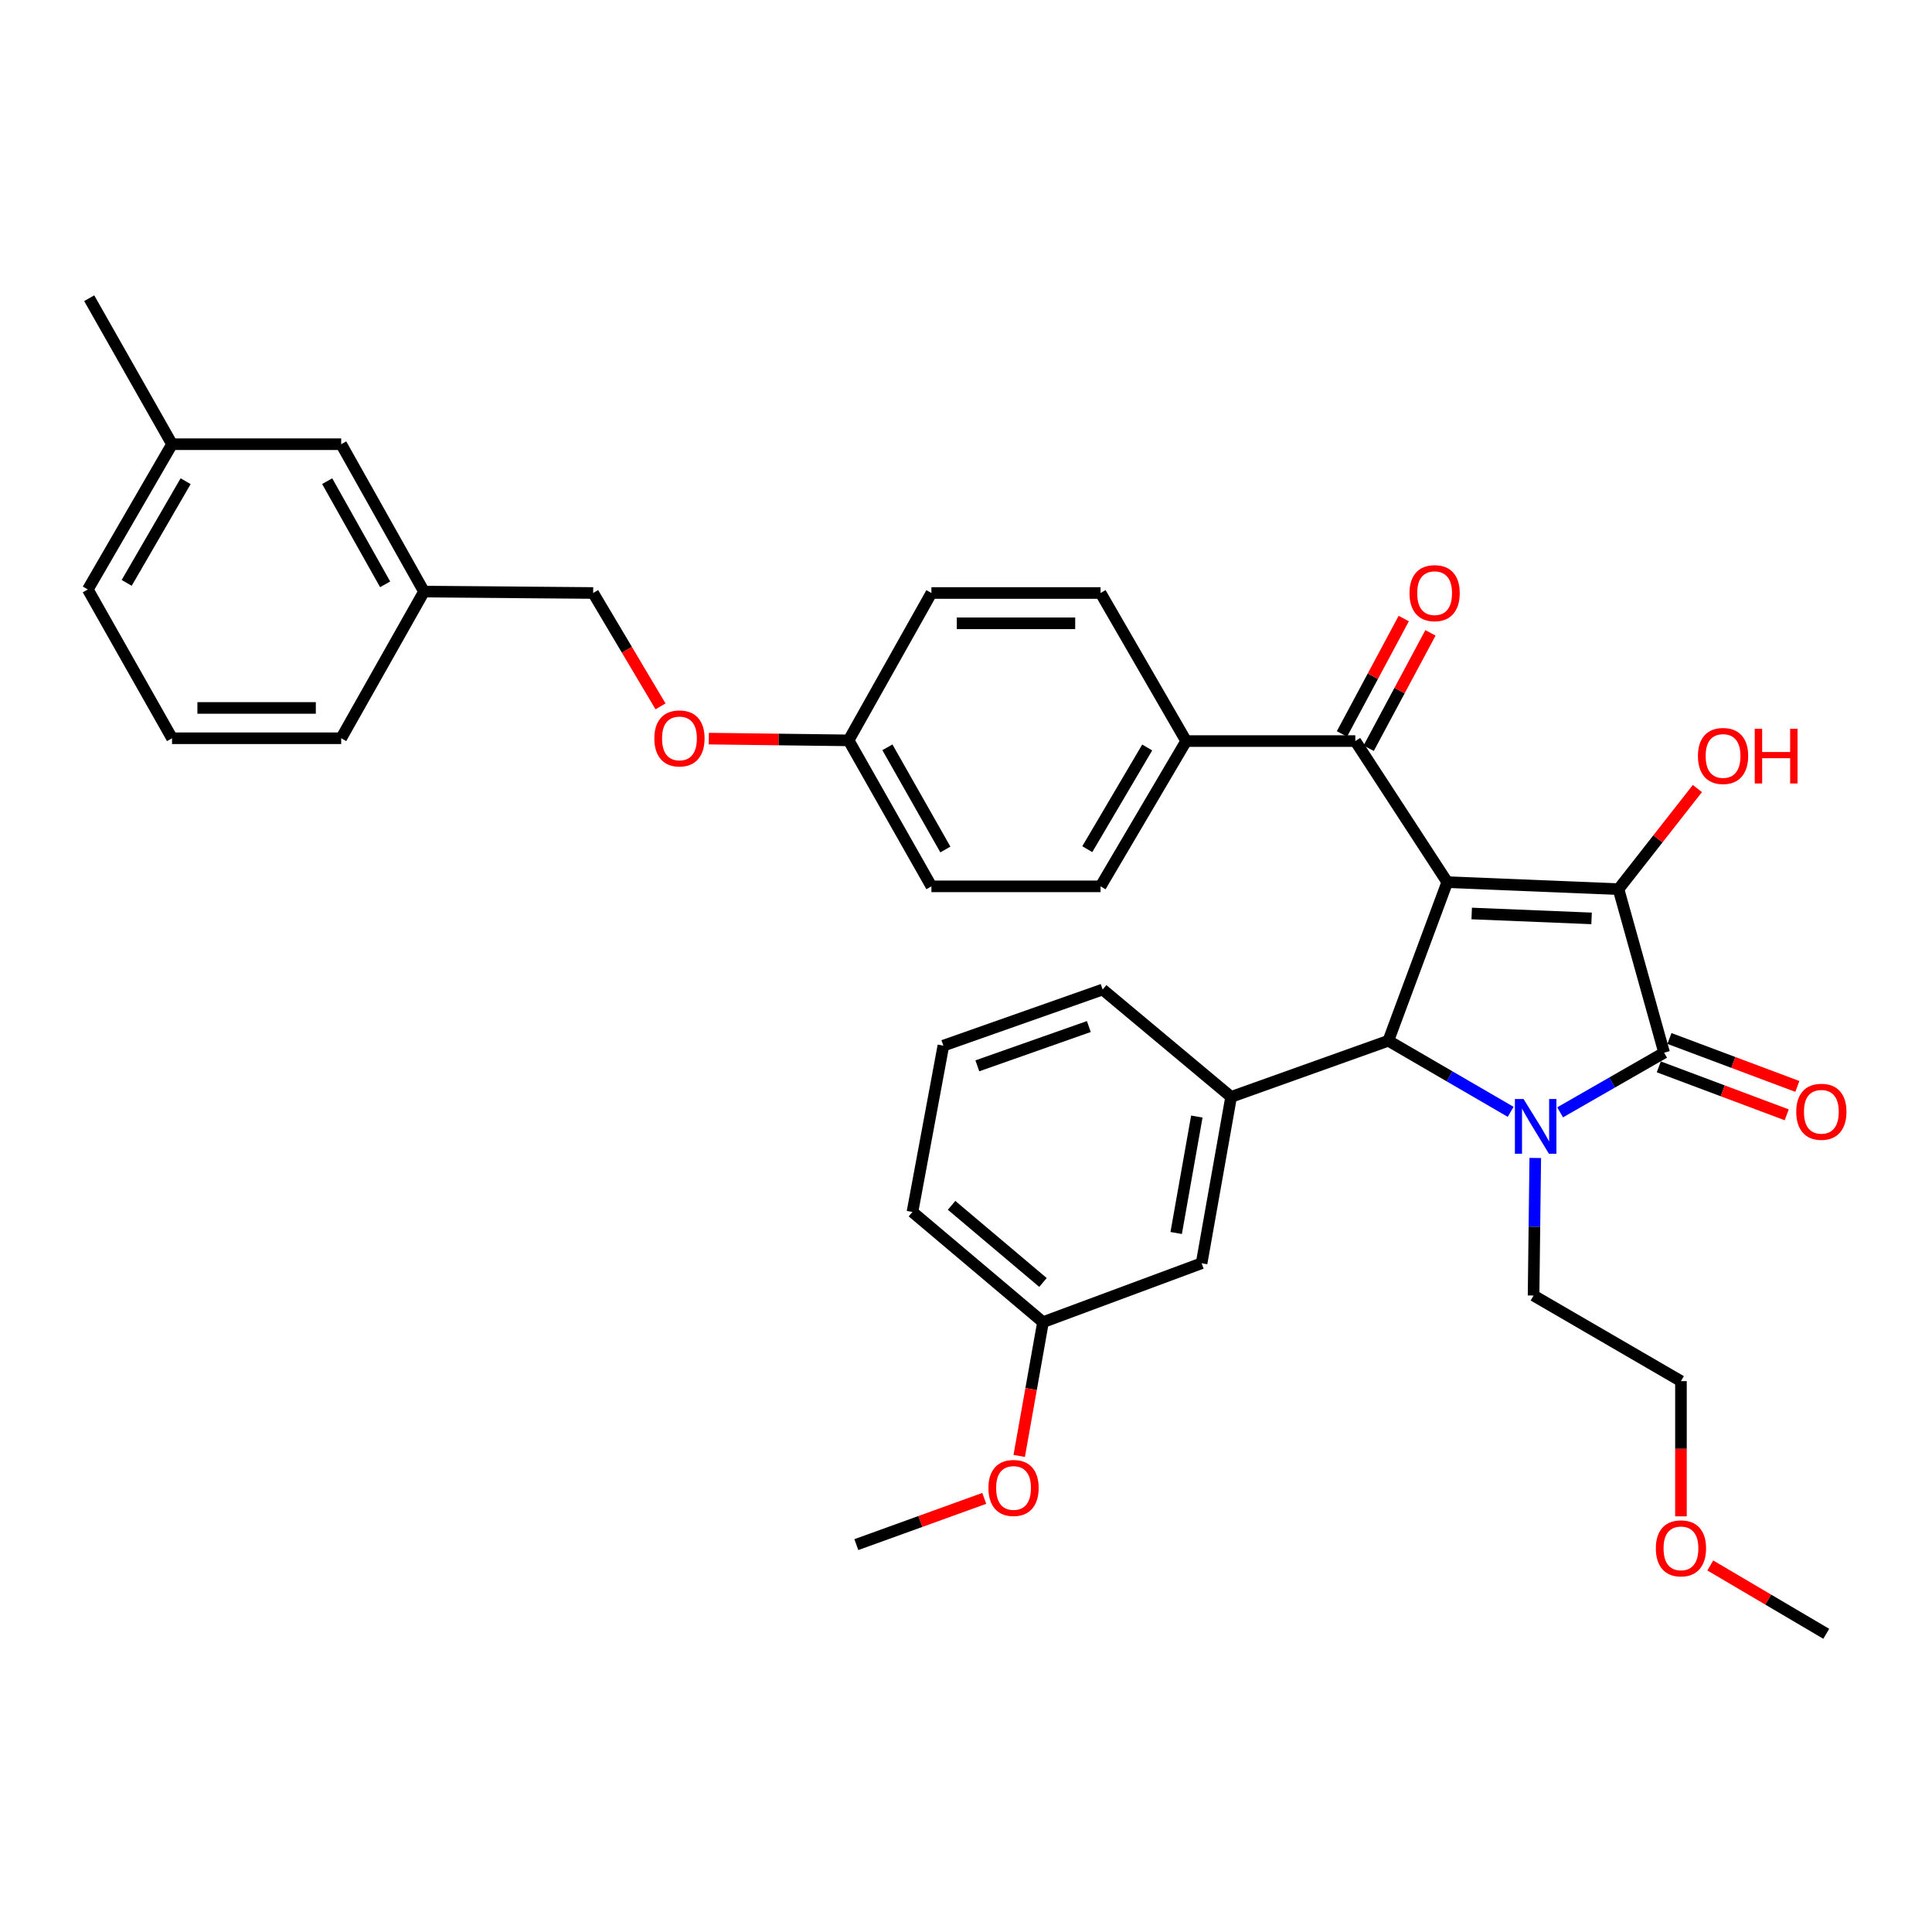 <?xml version='1.0' encoding='iso-8859-1'?>
<svg version='1.1' baseProfile='full'
              xmlns='http://www.w3.org/2000/svg'
                      xmlns:rdkit='http://www.rdkit.org/xml'
                      xmlns:xlink='http://www.w3.org/1999/xlink'
                  xml:space='preserve'
width='1000px' height='1000px' viewBox='0 0 1000 1000'>
<!-- END OF HEADER -->
<rect style='opacity:1.0;fill:#FFFFFF;stroke:none' width='1000' height='1000' x='0' y='0'> </rect>
<path class='bond-1' d='M 749.094,456.595 L 837.734,460.222' style='fill:none;fill-rule:evenodd;stroke:#000000;stroke-width:6px;stroke-linecap:butt;stroke-linejoin:miter;stroke-opacity:1' />
<path class='bond-1' d='M 761.749,472.818 L 823.797,475.356' style='fill:none;fill-rule:evenodd;stroke:#000000;stroke-width:6px;stroke-linecap:butt;stroke-linejoin:miter;stroke-opacity:1' />
<path class='bond-3' d='M 749.094,456.595 L 718.6,538.689' style='fill:none;fill-rule:evenodd;stroke:#000000;stroke-width:6px;stroke-linecap:butt;stroke-linejoin:miter;stroke-opacity:1' />
<path class='bond-4' d='M 749.094,456.595 L 701.513,383.577' style='fill:none;fill-rule:evenodd;stroke:#000000;stroke-width:6px;stroke-linecap:butt;stroke-linejoin:miter;stroke-opacity:1' />
<path class='bond-0' d='M 781.908,575.485 L 750.254,557.087' style='fill:none;fill-rule:evenodd;stroke:#0000FF;stroke-width:6px;stroke-linecap:butt;stroke-linejoin:miter;stroke-opacity:1' />
<path class='bond-0' d='M 750.254,557.087 L 718.6,538.689' style='fill:none;fill-rule:evenodd;stroke:#000000;stroke-width:6px;stroke-linecap:butt;stroke-linejoin:miter;stroke-opacity:1' />
<path class='bond-11' d='M 794.651,599.358 L 794.211,634.959' style='fill:none;fill-rule:evenodd;stroke:#0000FF;stroke-width:6px;stroke-linecap:butt;stroke-linejoin:miter;stroke-opacity:1' />
<path class='bond-11' d='M 794.211,634.959 L 793.772,670.559' style='fill:none;fill-rule:evenodd;stroke:#000000;stroke-width:6px;stroke-linecap:butt;stroke-linejoin:miter;stroke-opacity:1' />
<path class='bond-35' d='M 807.509,575.747 L 834.425,560.304' style='fill:none;fill-rule:evenodd;stroke:#0000FF;stroke-width:6px;stroke-linecap:butt;stroke-linejoin:miter;stroke-opacity:1' />
<path class='bond-35' d='M 834.425,560.304 L 861.342,544.861' style='fill:none;fill-rule:evenodd;stroke:#000000;stroke-width:6px;stroke-linecap:butt;stroke-linejoin:miter;stroke-opacity:1' />
<path class='bond-2' d='M 837.734,460.222 L 861.342,544.861' style='fill:none;fill-rule:evenodd;stroke:#000000;stroke-width:6px;stroke-linecap:butt;stroke-linejoin:miter;stroke-opacity:1' />
<path class='bond-10' d='M 837.734,460.222 L 858.147,434.189' style='fill:none;fill-rule:evenodd;stroke:#000000;stroke-width:6px;stroke-linecap:butt;stroke-linejoin:miter;stroke-opacity:1' />
<path class='bond-10' d='M 858.147,434.189 L 878.56,408.157' style='fill:none;fill-rule:evenodd;stroke:#FF0000;stroke-width:6px;stroke-linecap:butt;stroke-linejoin:miter;stroke-opacity:1' />
<path class='bond-6' d='M 858.587,552.207 L 891.695,564.619' style='fill:none;fill-rule:evenodd;stroke:#000000;stroke-width:6px;stroke-linecap:butt;stroke-linejoin:miter;stroke-opacity:1' />
<path class='bond-6' d='M 891.695,564.619 L 924.802,577.03' style='fill:none;fill-rule:evenodd;stroke:#FF0000;stroke-width:6px;stroke-linecap:butt;stroke-linejoin:miter;stroke-opacity:1' />
<path class='bond-6' d='M 864.096,537.514 L 897.203,549.926' style='fill:none;fill-rule:evenodd;stroke:#000000;stroke-width:6px;stroke-linecap:butt;stroke-linejoin:miter;stroke-opacity:1' />
<path class='bond-6' d='M 897.203,549.926 L 930.31,562.337' style='fill:none;fill-rule:evenodd;stroke:#FF0000;stroke-width:6px;stroke-linecap:butt;stroke-linejoin:miter;stroke-opacity:1' />
<path class='bond-5' d='M 718.6,538.689 L 637.221,567.753' style='fill:none;fill-rule:evenodd;stroke:#000000;stroke-width:6px;stroke-linecap:butt;stroke-linejoin:miter;stroke-opacity:1' />
<path class='bond-7' d='M 701.513,383.577 L 613.954,383.577' style='fill:none;fill-rule:evenodd;stroke:#000000;stroke-width:6px;stroke-linecap:butt;stroke-linejoin:miter;stroke-opacity:1' />
<path class='bond-9' d='M 708.43,387.28 L 724.417,357.425' style='fill:none;fill-rule:evenodd;stroke:#000000;stroke-width:6px;stroke-linecap:butt;stroke-linejoin:miter;stroke-opacity:1' />
<path class='bond-9' d='M 724.417,357.425 L 740.405,327.569' style='fill:none;fill-rule:evenodd;stroke:#FF0000;stroke-width:6px;stroke-linecap:butt;stroke-linejoin:miter;stroke-opacity:1' />
<path class='bond-9' d='M 694.597,379.873 L 710.584,350.017' style='fill:none;fill-rule:evenodd;stroke:#000000;stroke-width:6px;stroke-linecap:butt;stroke-linejoin:miter;stroke-opacity:1' />
<path class='bond-9' d='M 710.584,350.017 L 726.571,320.162' style='fill:none;fill-rule:evenodd;stroke:#FF0000;stroke-width:6px;stroke-linecap:butt;stroke-linejoin:miter;stroke-opacity:1' />
<path class='bond-8' d='M 637.221,567.753 L 621.948,653.857' style='fill:none;fill-rule:evenodd;stroke:#000000;stroke-width:6px;stroke-linecap:butt;stroke-linejoin:miter;stroke-opacity:1' />
<path class='bond-8' d='M 619.48,577.928 L 608.789,638.2' style='fill:none;fill-rule:evenodd;stroke:#000000;stroke-width:6px;stroke-linecap:butt;stroke-linejoin:miter;stroke-opacity:1' />
<path class='bond-22' d='M 637.221,567.753 L 570.732,512.178' style='fill:none;fill-rule:evenodd;stroke:#000000;stroke-width:6px;stroke-linecap:butt;stroke-linejoin:miter;stroke-opacity:1' />
<path class='bond-12' d='M 613.954,383.577 L 569.651,458.775' style='fill:none;fill-rule:evenodd;stroke:#000000;stroke-width:6px;stroke-linecap:butt;stroke-linejoin:miter;stroke-opacity:1' />
<path class='bond-12' d='M 593.789,386.891 L 562.777,439.53' style='fill:none;fill-rule:evenodd;stroke:#000000;stroke-width:6px;stroke-linecap:butt;stroke-linejoin:miter;stroke-opacity:1' />
<path class='bond-13' d='M 613.954,383.577 L 569.651,306.932' style='fill:none;fill-rule:evenodd;stroke:#000000;stroke-width:6px;stroke-linecap:butt;stroke-linejoin:miter;stroke-opacity:1' />
<path class='bond-16' d='M 621.948,653.857 L 539.855,684.351' style='fill:none;fill-rule:evenodd;stroke:#000000;stroke-width:6px;stroke-linecap:butt;stroke-linejoin:miter;stroke-opacity:1' />
<path class='bond-31' d='M 793.772,670.559 L 870.059,714.871' style='fill:none;fill-rule:evenodd;stroke:#000000;stroke-width:6px;stroke-linecap:butt;stroke-linejoin:miter;stroke-opacity:1' />
<path class='bond-20' d='M 569.651,458.775 L 482.101,458.775' style='fill:none;fill-rule:evenodd;stroke:#000000;stroke-width:6px;stroke-linecap:butt;stroke-linejoin:miter;stroke-opacity:1' />
<path class='bond-21' d='M 569.651,306.932 L 482.101,306.932' style='fill:none;fill-rule:evenodd;stroke:#000000;stroke-width:6px;stroke-linecap:butt;stroke-linejoin:miter;stroke-opacity:1' />
<path class='bond-21' d='M 556.519,322.623 L 495.233,322.623' style='fill:none;fill-rule:evenodd;stroke:#000000;stroke-width:6px;stroke-linecap:butt;stroke-linejoin:miter;stroke-opacity:1' />
<path class='bond-14' d='M 366.875,382.31 L 403.055,382.76' style='fill:none;fill-rule:evenodd;stroke:#FF0000;stroke-width:6px;stroke-linecap:butt;stroke-linejoin:miter;stroke-opacity:1' />
<path class='bond-14' d='M 403.055,382.76 L 439.236,383.211' style='fill:none;fill-rule:evenodd;stroke:#000000;stroke-width:6px;stroke-linecap:butt;stroke-linejoin:miter;stroke-opacity:1' />
<path class='bond-18' d='M 341.879,365.614 L 324.448,336.273' style='fill:none;fill-rule:evenodd;stroke:#FF0000;stroke-width:6px;stroke-linecap:butt;stroke-linejoin:miter;stroke-opacity:1' />
<path class='bond-18' d='M 324.448,336.273 L 307.017,306.932' style='fill:none;fill-rule:evenodd;stroke:#000000;stroke-width:6px;stroke-linecap:butt;stroke-linejoin:miter;stroke-opacity:1' />
<path class='bond-15' d='M 439.236,383.211 L 482.101,306.932' style='fill:none;fill-rule:evenodd;stroke:#000000;stroke-width:6px;stroke-linecap:butt;stroke-linejoin:miter;stroke-opacity:1' />
<path class='bond-36' d='M 439.236,383.211 L 482.101,458.775' style='fill:none;fill-rule:evenodd;stroke:#000000;stroke-width:6px;stroke-linecap:butt;stroke-linejoin:miter;stroke-opacity:1' />
<path class='bond-36' d='M 459.315,386.803 L 489.32,439.698' style='fill:none;fill-rule:evenodd;stroke:#000000;stroke-width:6px;stroke-linecap:butt;stroke-linejoin:miter;stroke-opacity:1' />
<path class='bond-24' d='M 539.855,684.351 L 533.698,718.967' style='fill:none;fill-rule:evenodd;stroke:#000000;stroke-width:6px;stroke-linecap:butt;stroke-linejoin:miter;stroke-opacity:1' />
<path class='bond-24' d='M 533.698,718.967 L 527.542,753.582' style='fill:none;fill-rule:evenodd;stroke:#FF0000;stroke-width:6px;stroke-linecap:butt;stroke-linejoin:miter;stroke-opacity:1' />
<path class='bond-37' d='M 539.855,684.351 L 472.285,627.32' style='fill:none;fill-rule:evenodd;stroke:#000000;stroke-width:6px;stroke-linecap:butt;stroke-linejoin:miter;stroke-opacity:1' />
<path class='bond-37' d='M 539.84,663.805 L 492.541,623.883' style='fill:none;fill-rule:evenodd;stroke:#000000;stroke-width:6px;stroke-linecap:butt;stroke-linejoin:miter;stroke-opacity:1' />
<path class='bond-17' d='M 176.602,229.921 L 219.457,306.208' style='fill:none;fill-rule:evenodd;stroke:#000000;stroke-width:6px;stroke-linecap:butt;stroke-linejoin:miter;stroke-opacity:1' />
<path class='bond-17' d='M 169.349,249.049 L 199.348,302.45' style='fill:none;fill-rule:evenodd;stroke:#000000;stroke-width:6px;stroke-linecap:butt;stroke-linejoin:miter;stroke-opacity:1' />
<path class='bond-23' d='M 176.602,229.921 L 89.042,229.921' style='fill:none;fill-rule:evenodd;stroke:#000000;stroke-width:6px;stroke-linecap:butt;stroke-linejoin:miter;stroke-opacity:1' />
<path class='bond-19' d='M 307.017,306.932 L 219.457,306.208' style='fill:none;fill-rule:evenodd;stroke:#000000;stroke-width:6px;stroke-linecap:butt;stroke-linejoin:miter;stroke-opacity:1' />
<path class='bond-29' d='M 219.457,306.208 L 176.602,382.121' style='fill:none;fill-rule:evenodd;stroke:#000000;stroke-width:6px;stroke-linecap:butt;stroke-linejoin:miter;stroke-opacity:1' />
<path class='bond-25' d='M 570.732,512.178 L 488.29,541.225' style='fill:none;fill-rule:evenodd;stroke:#000000;stroke-width:6px;stroke-linecap:butt;stroke-linejoin:miter;stroke-opacity:1' />
<path class='bond-25' d='M 563.58,531.335 L 505.871,551.668' style='fill:none;fill-rule:evenodd;stroke:#000000;stroke-width:6px;stroke-linecap:butt;stroke-linejoin:miter;stroke-opacity:1' />
<path class='bond-32' d='M 89.042,229.921 L 46.169,154.348' style='fill:none;fill-rule:evenodd;stroke:#000000;stroke-width:6px;stroke-linecap:butt;stroke-linejoin:miter;stroke-opacity:1' />
<path class='bond-38' d='M 89.042,229.921 L 45.455,305.11' style='fill:none;fill-rule:evenodd;stroke:#000000;stroke-width:6px;stroke-linecap:butt;stroke-linejoin:miter;stroke-opacity:1' />
<path class='bond-38' d='M 96.08,249.069 L 65.568,301.701' style='fill:none;fill-rule:evenodd;stroke:#000000;stroke-width:6px;stroke-linecap:butt;stroke-linejoin:miter;stroke-opacity:1' />
<path class='bond-33' d='M 509.445,775.56 L 476.341,787.526' style='fill:none;fill-rule:evenodd;stroke:#FF0000;stroke-width:6px;stroke-linecap:butt;stroke-linejoin:miter;stroke-opacity:1' />
<path class='bond-33' d='M 476.341,787.526 L 443.238,799.492' style='fill:none;fill-rule:evenodd;stroke:#000000;stroke-width:6px;stroke-linecap:butt;stroke-linejoin:miter;stroke-opacity:1' />
<path class='bond-28' d='M 488.29,541.225 L 472.285,627.32' style='fill:none;fill-rule:evenodd;stroke:#000000;stroke-width:6px;stroke-linecap:butt;stroke-linejoin:miter;stroke-opacity:1' />
<path class='bond-26' d='M 870.059,784.859 L 870.059,749.865' style='fill:none;fill-rule:evenodd;stroke:#FF0000;stroke-width:6px;stroke-linecap:butt;stroke-linejoin:miter;stroke-opacity:1' />
<path class='bond-26' d='M 870.059,749.865 L 870.059,714.871' style='fill:none;fill-rule:evenodd;stroke:#000000;stroke-width:6px;stroke-linecap:butt;stroke-linejoin:miter;stroke-opacity:1' />
<path class='bond-34' d='M 885.241,810.286 L 915.253,827.969' style='fill:none;fill-rule:evenodd;stroke:#FF0000;stroke-width:6px;stroke-linecap:butt;stroke-linejoin:miter;stroke-opacity:1' />
<path class='bond-34' d='M 915.253,827.969 L 945.266,845.652' style='fill:none;fill-rule:evenodd;stroke:#000000;stroke-width:6px;stroke-linecap:butt;stroke-linejoin:miter;stroke-opacity:1' />
<path class='bond-27' d='M 89.042,382.121 L 176.602,382.121' style='fill:none;fill-rule:evenodd;stroke:#000000;stroke-width:6px;stroke-linecap:butt;stroke-linejoin:miter;stroke-opacity:1' />
<path class='bond-27' d='M 102.176,366.429 L 163.468,366.429' style='fill:none;fill-rule:evenodd;stroke:#000000;stroke-width:6px;stroke-linecap:butt;stroke-linejoin:miter;stroke-opacity:1' />
<path class='bond-30' d='M 89.042,382.121 L 45.455,305.11' style='fill:none;fill-rule:evenodd;stroke:#000000;stroke-width:6px;stroke-linecap:butt;stroke-linejoin:miter;stroke-opacity:1' />
<path  class='atom-1' d='M 788.593 568.849
L 797.873 583.849
Q 798.793 585.329, 800.273 588.009
Q 801.753 590.689, 801.833 590.849
L 801.833 568.849
L 805.593 568.849
L 805.593 597.169
L 801.713 597.169
L 791.753 580.769
Q 790.593 578.849, 789.353 576.649
Q 788.153 574.449, 787.793 573.769
L 787.793 597.169
L 784.113 597.169
L 784.113 568.849
L 788.593 568.849
' fill='#0000FF'/>
<path  class='atom-7' d='M 929.729 575.452
Q 929.729 568.652, 933.089 564.852
Q 936.449 561.052, 942.729 561.052
Q 949.009 561.052, 952.369 564.852
Q 955.729 568.652, 955.729 575.452
Q 955.729 582.332, 952.329 586.252
Q 948.929 590.132, 942.729 590.132
Q 936.489 590.132, 933.089 586.252
Q 929.729 582.372, 929.729 575.452
M 942.729 586.932
Q 947.049 586.932, 949.369 584.052
Q 951.729 581.132, 951.729 575.452
Q 951.729 569.892, 949.369 567.092
Q 947.049 564.252, 942.729 564.252
Q 938.409 564.252, 936.049 567.052
Q 933.729 569.852, 933.729 575.452
Q 933.729 581.172, 936.049 584.052
Q 938.409 586.932, 942.729 586.932
' fill='#FF0000'/>
<path  class='atom-10' d='M 729.556 307.012
Q 729.556 300.212, 732.916 296.412
Q 736.276 292.612, 742.556 292.612
Q 748.836 292.612, 752.196 296.412
Q 755.556 300.212, 755.556 307.012
Q 755.556 313.892, 752.156 317.812
Q 748.756 321.692, 742.556 321.692
Q 736.316 321.692, 732.916 317.812
Q 729.556 313.932, 729.556 307.012
M 742.556 318.492
Q 746.876 318.492, 749.196 315.612
Q 751.556 312.692, 751.556 307.012
Q 751.556 301.452, 749.196 298.652
Q 746.876 295.812, 742.556 295.812
Q 738.236 295.812, 735.876 298.612
Q 733.556 301.412, 733.556 307.012
Q 733.556 312.732, 735.876 315.612
Q 738.236 318.492, 742.556 318.492
' fill='#FF0000'/>
<path  class='atom-11' d='M 878.853 391.285
Q 878.853 384.485, 882.213 380.685
Q 885.573 376.885, 891.853 376.885
Q 898.133 376.885, 901.493 380.685
Q 904.853 384.485, 904.853 391.285
Q 904.853 398.165, 901.453 402.085
Q 898.053 405.965, 891.853 405.965
Q 885.613 405.965, 882.213 402.085
Q 878.853 398.205, 878.853 391.285
M 891.853 402.765
Q 896.173 402.765, 898.493 399.885
Q 900.853 396.965, 900.853 391.285
Q 900.853 385.725, 898.493 382.925
Q 896.173 380.085, 891.853 380.085
Q 887.533 380.085, 885.173 382.885
Q 882.853 385.685, 882.853 391.285
Q 882.853 397.005, 885.173 399.885
Q 887.533 402.765, 891.853 402.765
' fill='#FF0000'/>
<path  class='atom-11' d='M 908.253 377.205
L 912.093 377.205
L 912.093 389.245
L 926.573 389.245
L 926.573 377.205
L 930.413 377.205
L 930.413 405.525
L 926.573 405.525
L 926.573 392.445
L 912.093 392.445
L 912.093 405.525
L 908.253 405.525
L 908.253 377.205
' fill='#FF0000'/>
<path  class='atom-15' d='M 338.686 382.201
Q 338.686 375.401, 342.046 371.601
Q 345.406 367.801, 351.686 367.801
Q 357.966 367.801, 361.326 371.601
Q 364.686 375.401, 364.686 382.201
Q 364.686 389.081, 361.286 393.001
Q 357.886 396.881, 351.686 396.881
Q 345.446 396.881, 342.046 393.001
Q 338.686 389.121, 338.686 382.201
M 351.686 393.681
Q 356.006 393.681, 358.326 390.801
Q 360.686 387.881, 360.686 382.201
Q 360.686 376.641, 358.326 373.841
Q 356.006 371.001, 351.686 371.001
Q 347.366 371.001, 345.006 373.801
Q 342.686 376.601, 342.686 382.201
Q 342.686 387.921, 345.006 390.801
Q 347.366 393.681, 351.686 393.681
' fill='#FF0000'/>
<path  class='atom-25' d='M 511.608 770.159
Q 511.608 763.359, 514.968 759.559
Q 518.328 755.759, 524.608 755.759
Q 530.888 755.759, 534.248 759.559
Q 537.608 763.359, 537.608 770.159
Q 537.608 777.039, 534.208 780.959
Q 530.808 784.839, 524.608 784.839
Q 518.368 784.839, 514.968 780.959
Q 511.608 777.079, 511.608 770.159
M 524.608 781.639
Q 528.928 781.639, 531.248 778.759
Q 533.608 775.839, 533.608 770.159
Q 533.608 764.599, 531.248 761.799
Q 528.928 758.959, 524.608 758.959
Q 520.288 758.959, 517.928 761.759
Q 515.608 764.559, 515.608 770.159
Q 515.608 775.879, 517.928 778.759
Q 520.288 781.639, 524.608 781.639
' fill='#FF0000'/>
<path  class='atom-27' d='M 857.059 801.421
Q 857.059 794.621, 860.419 790.821
Q 863.779 787.021, 870.059 787.021
Q 876.339 787.021, 879.699 790.821
Q 883.059 794.621, 883.059 801.421
Q 883.059 808.301, 879.659 812.221
Q 876.259 816.101, 870.059 816.101
Q 863.819 816.101, 860.419 812.221
Q 857.059 808.341, 857.059 801.421
M 870.059 812.901
Q 874.379 812.901, 876.699 810.021
Q 879.059 807.101, 879.059 801.421
Q 879.059 795.861, 876.699 793.061
Q 874.379 790.221, 870.059 790.221
Q 865.739 790.221, 863.379 793.021
Q 861.059 795.821, 861.059 801.421
Q 861.059 807.141, 863.379 810.021
Q 865.739 812.901, 870.059 812.901
' fill='#FF0000'/>
</svg>
